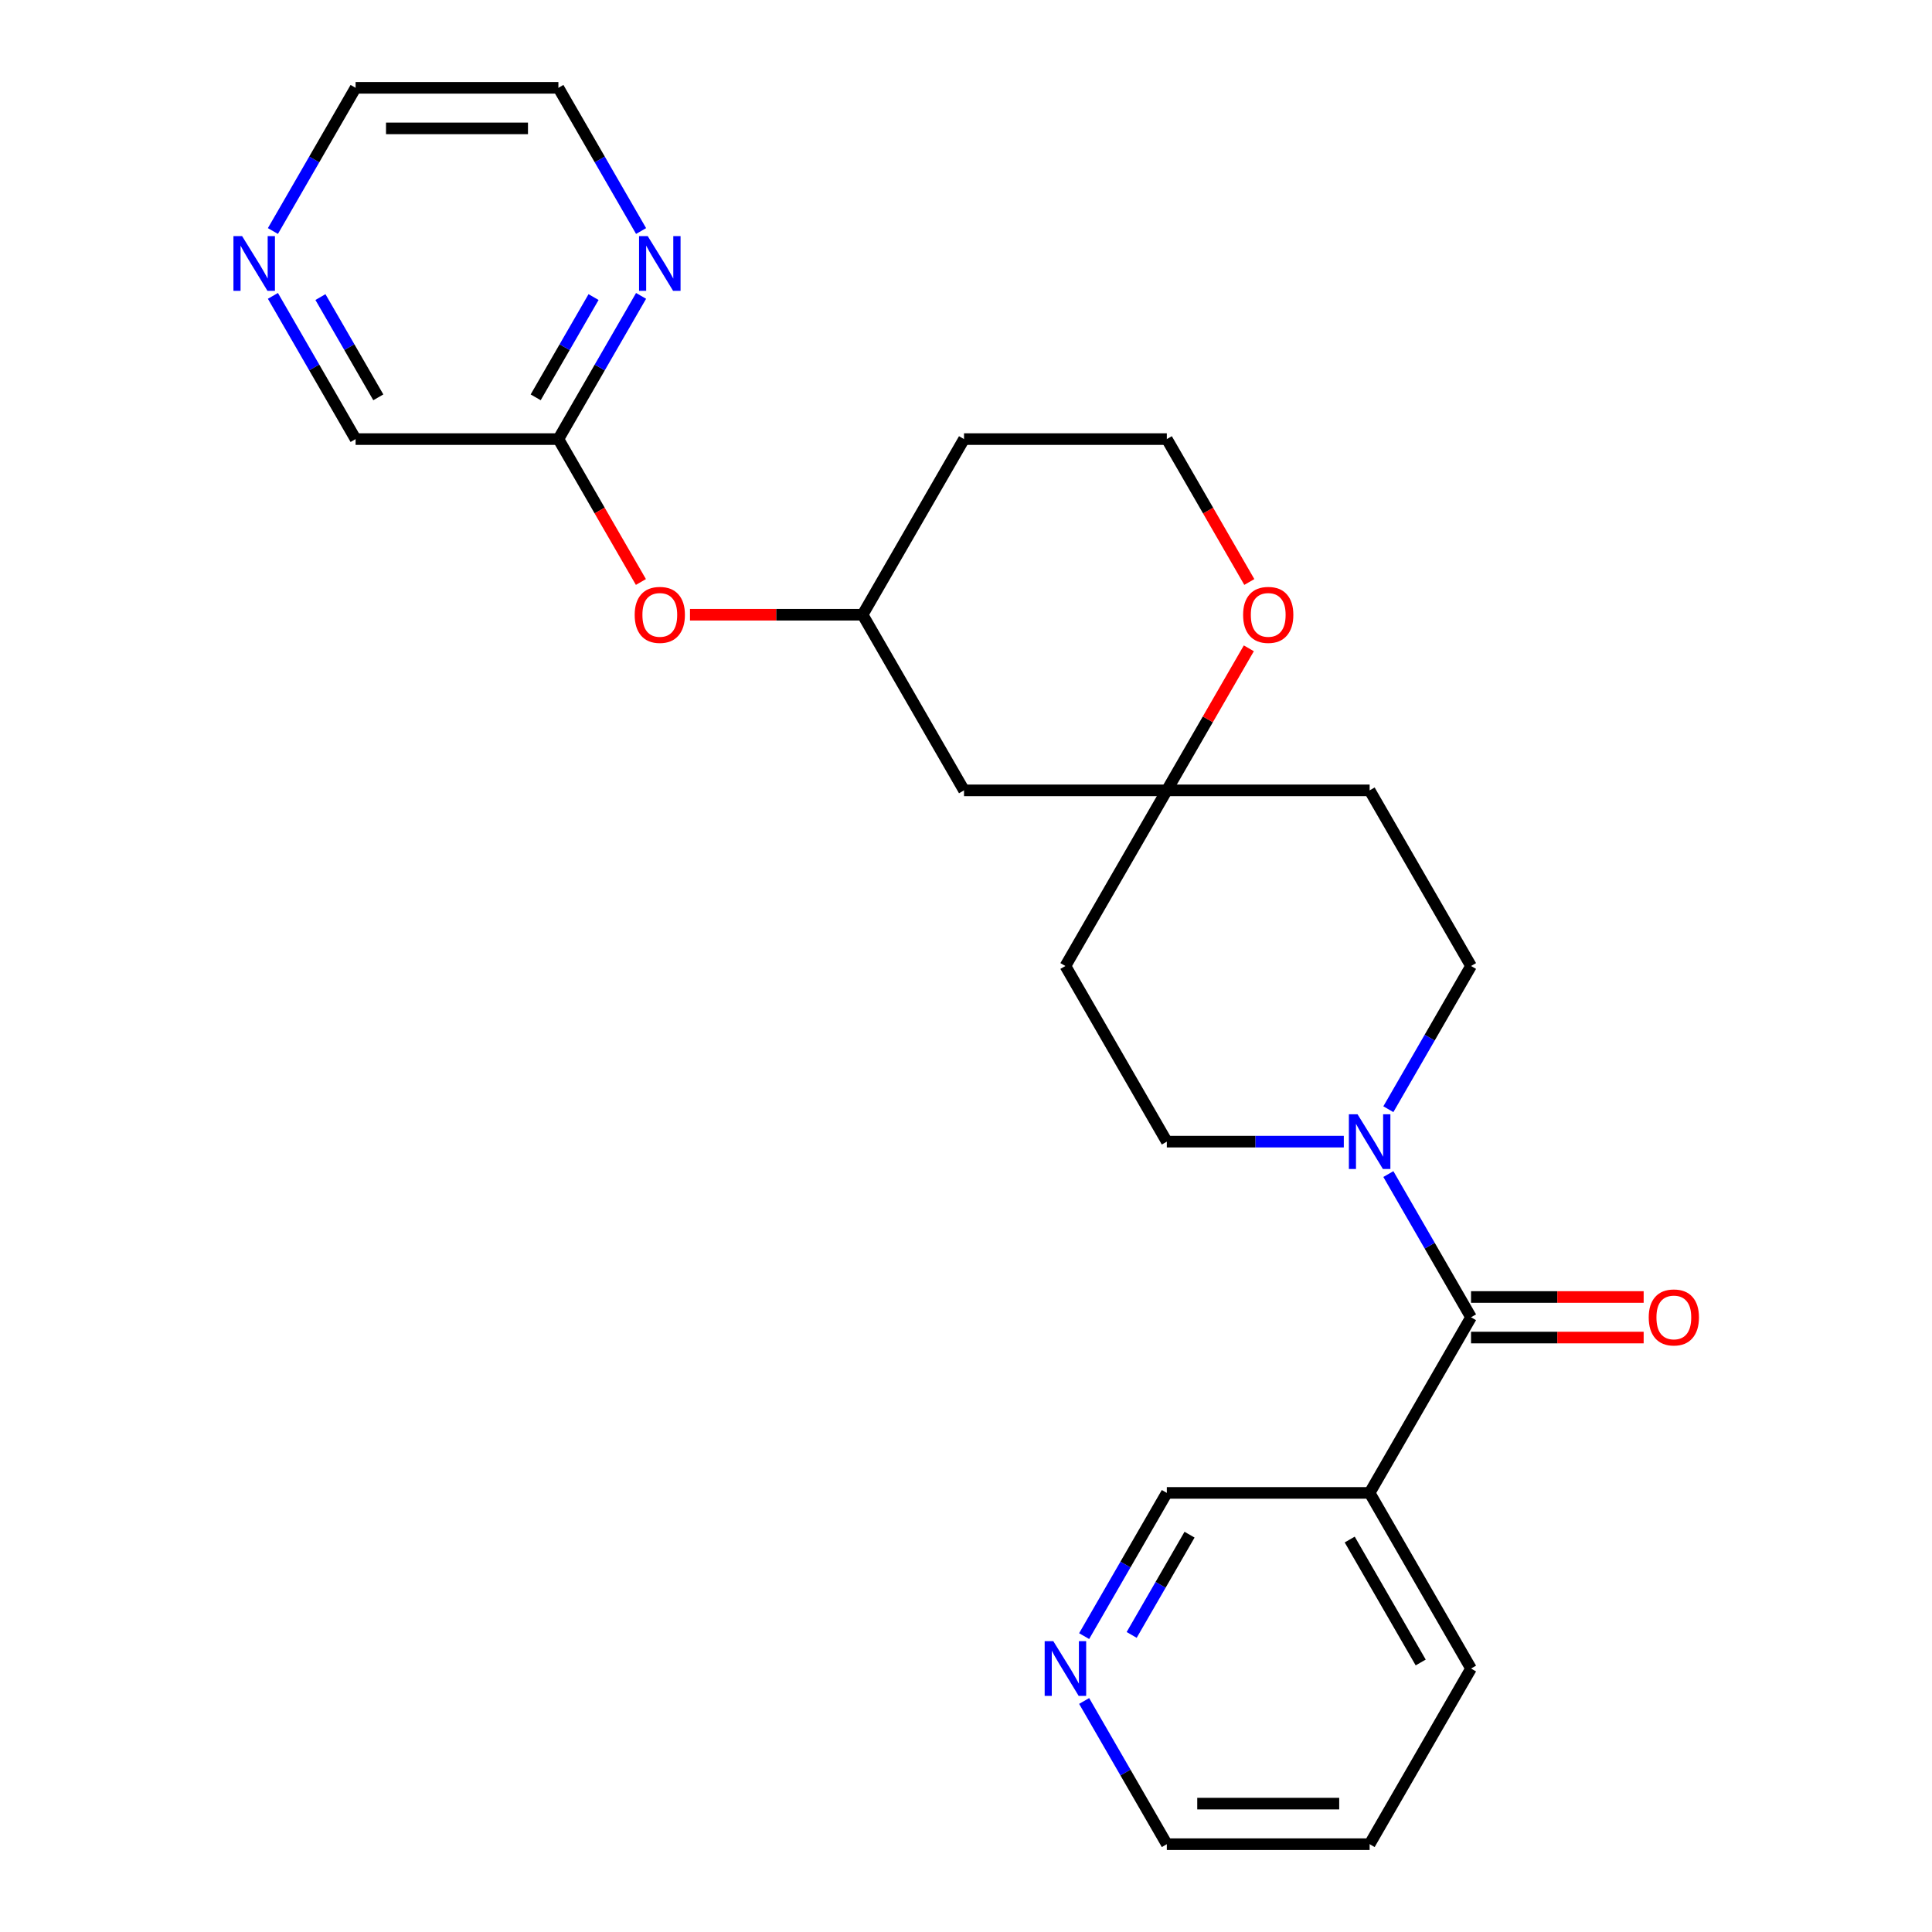 <?xml version='1.0' encoding='iso-8859-1'?>
<svg version='1.1' baseProfile='full'
              xmlns='http://www.w3.org/2000/svg'
                      xmlns:rdkit='http://www.rdkit.org/xml'
                      xmlns:xlink='http://www.w3.org/1999/xlink'
                  xml:space='preserve'
width='1000px' height='1000px' viewBox='0 0 1000 1000'>
<!-- END OF HEADER -->
<rect style='opacity:1.0;fill:#FFFFFF;stroke:none' width='1000' height='1000' x='0' y='0'> </rect>
<path class='bond-0' d='M 761.405,681.818 L 740.007,644.756' style='fill:none;fill-rule:evenodd;stroke:#000000;stroke-width:6px;stroke-linecap:butt;stroke-linejoin:miter;stroke-opacity:1' />
<path class='bond-0' d='M 740.007,644.756 L 718.609,607.693' style='fill:none;fill-rule:evenodd;stroke:#0000FF;stroke-width:6px;stroke-linecap:butt;stroke-linejoin:miter;stroke-opacity:1' />
<path class='bond-1' d='M 761.405,681.818 L 708.918,772.727' style='fill:none;fill-rule:evenodd;stroke:#000000;stroke-width:6px;stroke-linecap:butt;stroke-linejoin:miter;stroke-opacity:1' />
<path class='bond-8' d='M 761.405,692.315 L 806.079,692.315' style='fill:none;fill-rule:evenodd;stroke:#000000;stroke-width:6px;stroke-linecap:butt;stroke-linejoin:miter;stroke-opacity:1' />
<path class='bond-8' d='M 806.079,692.315 L 850.753,692.315' style='fill:none;fill-rule:evenodd;stroke:#FF0000;stroke-width:6px;stroke-linecap:butt;stroke-linejoin:miter;stroke-opacity:1' />
<path class='bond-8' d='M 761.405,671.321 L 806.079,671.321' style='fill:none;fill-rule:evenodd;stroke:#000000;stroke-width:6px;stroke-linecap:butt;stroke-linejoin:miter;stroke-opacity:1' />
<path class='bond-8' d='M 806.079,671.321 L 850.753,671.321' style='fill:none;fill-rule:evenodd;stroke:#FF0000;stroke-width:6px;stroke-linecap:butt;stroke-linejoin:miter;stroke-opacity:1' />
<path class='bond-5' d='M 718.609,574.125 L 740.007,537.062' style='fill:none;fill-rule:evenodd;stroke:#0000FF;stroke-width:6px;stroke-linecap:butt;stroke-linejoin:miter;stroke-opacity:1' />
<path class='bond-5' d='M 740.007,537.062 L 761.405,500' style='fill:none;fill-rule:evenodd;stroke:#000000;stroke-width:6px;stroke-linecap:butt;stroke-linejoin:miter;stroke-opacity:1' />
<path class='bond-6' d='M 695.554,590.909 L 649.75,590.909' style='fill:none;fill-rule:evenodd;stroke:#0000FF;stroke-width:6px;stroke-linecap:butt;stroke-linejoin:miter;stroke-opacity:1' />
<path class='bond-6' d='M 649.75,590.909 L 603.946,590.909' style='fill:none;fill-rule:evenodd;stroke:#000000;stroke-width:6px;stroke-linecap:butt;stroke-linejoin:miter;stroke-opacity:1' />
<path class='bond-16' d='M 708.918,772.727 L 603.946,772.727' style='fill:none;fill-rule:evenodd;stroke:#000000;stroke-width:6px;stroke-linecap:butt;stroke-linejoin:miter;stroke-opacity:1' />
<path class='bond-20' d='M 708.918,772.727 L 761.405,863.636' style='fill:none;fill-rule:evenodd;stroke:#000000;stroke-width:6px;stroke-linecap:butt;stroke-linejoin:miter;stroke-opacity:1' />
<path class='bond-20' d='M 698.609,796.861 L 735.35,860.497' style='fill:none;fill-rule:evenodd;stroke:#000000;stroke-width:6px;stroke-linecap:butt;stroke-linejoin:miter;stroke-opacity:1' />
<path class='bond-2' d='M 603.946,409.091 L 551.459,500' style='fill:none;fill-rule:evenodd;stroke:#000000;stroke-width:6px;stroke-linecap:butt;stroke-linejoin:miter;stroke-opacity:1' />
<path class='bond-7' d='M 603.946,409.091 L 625.17,372.329' style='fill:none;fill-rule:evenodd;stroke:#000000;stroke-width:6px;stroke-linecap:butt;stroke-linejoin:miter;stroke-opacity:1' />
<path class='bond-7' d='M 625.17,372.329 L 646.395,335.566' style='fill:none;fill-rule:evenodd;stroke:#FF0000;stroke-width:6px;stroke-linecap:butt;stroke-linejoin:miter;stroke-opacity:1' />
<path class='bond-9' d='M 603.946,409.091 L 498.973,409.091' style='fill:none;fill-rule:evenodd;stroke:#000000;stroke-width:6px;stroke-linecap:butt;stroke-linejoin:miter;stroke-opacity:1' />
<path class='bond-25' d='M 603.946,409.091 L 708.918,409.091' style='fill:none;fill-rule:evenodd;stroke:#000000;stroke-width:6px;stroke-linecap:butt;stroke-linejoin:miter;stroke-opacity:1' />
<path class='bond-3' d='M 289.027,227.273 L 310.379,264.255' style='fill:none;fill-rule:evenodd;stroke:#000000;stroke-width:6px;stroke-linecap:butt;stroke-linejoin:miter;stroke-opacity:1' />
<path class='bond-3' d='M 310.379,264.255 L 331.731,301.237' style='fill:none;fill-rule:evenodd;stroke:#FF0000;stroke-width:6px;stroke-linecap:butt;stroke-linejoin:miter;stroke-opacity:1' />
<path class='bond-4' d='M 289.027,227.273 L 310.425,190.21' style='fill:none;fill-rule:evenodd;stroke:#000000;stroke-width:6px;stroke-linecap:butt;stroke-linejoin:miter;stroke-opacity:1' />
<path class='bond-4' d='M 310.425,190.21 L 331.823,153.148' style='fill:none;fill-rule:evenodd;stroke:#0000FF;stroke-width:6px;stroke-linecap:butt;stroke-linejoin:miter;stroke-opacity:1' />
<path class='bond-4' d='M 277.265,205.657 L 292.243,179.713' style='fill:none;fill-rule:evenodd;stroke:#000000;stroke-width:6px;stroke-linecap:butt;stroke-linejoin:miter;stroke-opacity:1' />
<path class='bond-4' d='M 292.243,179.713 L 307.222,153.769' style='fill:none;fill-rule:evenodd;stroke:#0000FF;stroke-width:6px;stroke-linecap:butt;stroke-linejoin:miter;stroke-opacity:1' />
<path class='bond-19' d='M 289.027,227.273 L 184.054,227.273' style='fill:none;fill-rule:evenodd;stroke:#000000;stroke-width:6px;stroke-linecap:butt;stroke-linejoin:miter;stroke-opacity:1' />
<path class='bond-21' d='M 331.823,119.579 L 310.425,82.517' style='fill:none;fill-rule:evenodd;stroke:#0000FF;stroke-width:6px;stroke-linecap:butt;stroke-linejoin:miter;stroke-opacity:1' />
<path class='bond-21' d='M 310.425,82.517 L 289.027,45.455' style='fill:none;fill-rule:evenodd;stroke:#000000;stroke-width:6px;stroke-linecap:butt;stroke-linejoin:miter;stroke-opacity:1' />
<path class='bond-10' d='M 761.405,500 L 708.918,409.091' style='fill:none;fill-rule:evenodd;stroke:#000000;stroke-width:6px;stroke-linecap:butt;stroke-linejoin:miter;stroke-opacity:1' />
<path class='bond-11' d='M 603.946,590.909 L 551.459,500' style='fill:none;fill-rule:evenodd;stroke:#000000;stroke-width:6px;stroke-linecap:butt;stroke-linejoin:miter;stroke-opacity:1' />
<path class='bond-17' d='M 646.649,301.237 L 625.297,264.255' style='fill:none;fill-rule:evenodd;stroke:#FF0000;stroke-width:6px;stroke-linecap:butt;stroke-linejoin:miter;stroke-opacity:1' />
<path class='bond-17' d='M 625.297,264.255 L 603.946,227.273' style='fill:none;fill-rule:evenodd;stroke:#000000;stroke-width:6px;stroke-linecap:butt;stroke-linejoin:miter;stroke-opacity:1' />
<path class='bond-15' d='M 498.973,409.091 L 446.486,318.182' style='fill:none;fill-rule:evenodd;stroke:#000000;stroke-width:6px;stroke-linecap:butt;stroke-linejoin:miter;stroke-opacity:1' />
<path class='bond-12' d='M 357.138,318.182 L 401.812,318.182' style='fill:none;fill-rule:evenodd;stroke:#FF0000;stroke-width:6px;stroke-linecap:butt;stroke-linejoin:miter;stroke-opacity:1' />
<path class='bond-12' d='M 401.812,318.182 L 446.486,318.182' style='fill:none;fill-rule:evenodd;stroke:#000000;stroke-width:6px;stroke-linecap:butt;stroke-linejoin:miter;stroke-opacity:1' />
<path class='bond-13' d='M 561.15,846.852 L 582.548,809.79' style='fill:none;fill-rule:evenodd;stroke:#0000FF;stroke-width:6px;stroke-linecap:butt;stroke-linejoin:miter;stroke-opacity:1' />
<path class='bond-13' d='M 582.548,809.79 L 603.946,772.727' style='fill:none;fill-rule:evenodd;stroke:#000000;stroke-width:6px;stroke-linecap:butt;stroke-linejoin:miter;stroke-opacity:1' />
<path class='bond-13' d='M 585.751,846.231 L 600.729,820.287' style='fill:none;fill-rule:evenodd;stroke:#0000FF;stroke-width:6px;stroke-linecap:butt;stroke-linejoin:miter;stroke-opacity:1' />
<path class='bond-13' d='M 600.729,820.287 L 615.708,794.343' style='fill:none;fill-rule:evenodd;stroke:#000000;stroke-width:6px;stroke-linecap:butt;stroke-linejoin:miter;stroke-opacity:1' />
<path class='bond-26' d='M 561.15,880.421 L 582.548,917.483' style='fill:none;fill-rule:evenodd;stroke:#0000FF;stroke-width:6px;stroke-linecap:butt;stroke-linejoin:miter;stroke-opacity:1' />
<path class='bond-26' d='M 582.548,917.483 L 603.946,954.545' style='fill:none;fill-rule:evenodd;stroke:#000000;stroke-width:6px;stroke-linecap:butt;stroke-linejoin:miter;stroke-opacity:1' />
<path class='bond-14' d='M 141.258,153.148 L 162.656,190.21' style='fill:none;fill-rule:evenodd;stroke:#0000FF;stroke-width:6px;stroke-linecap:butt;stroke-linejoin:miter;stroke-opacity:1' />
<path class='bond-14' d='M 162.656,190.21 L 184.054,227.273' style='fill:none;fill-rule:evenodd;stroke:#000000;stroke-width:6px;stroke-linecap:butt;stroke-linejoin:miter;stroke-opacity:1' />
<path class='bond-14' d='M 165.86,153.769 L 180.838,179.713' style='fill:none;fill-rule:evenodd;stroke:#0000FF;stroke-width:6px;stroke-linecap:butt;stroke-linejoin:miter;stroke-opacity:1' />
<path class='bond-14' d='M 180.838,179.713 L 195.817,205.657' style='fill:none;fill-rule:evenodd;stroke:#000000;stroke-width:6px;stroke-linecap:butt;stroke-linejoin:miter;stroke-opacity:1' />
<path class='bond-22' d='M 141.258,119.579 L 162.656,82.517' style='fill:none;fill-rule:evenodd;stroke:#0000FF;stroke-width:6px;stroke-linecap:butt;stroke-linejoin:miter;stroke-opacity:1' />
<path class='bond-22' d='M 162.656,82.517 L 184.054,45.455' style='fill:none;fill-rule:evenodd;stroke:#000000;stroke-width:6px;stroke-linecap:butt;stroke-linejoin:miter;stroke-opacity:1' />
<path class='bond-18' d='M 446.486,318.182 L 498.973,227.273' style='fill:none;fill-rule:evenodd;stroke:#000000;stroke-width:6px;stroke-linecap:butt;stroke-linejoin:miter;stroke-opacity:1' />
<path class='bond-27' d='M 603.946,227.273 L 498.973,227.273' style='fill:none;fill-rule:evenodd;stroke:#000000;stroke-width:6px;stroke-linecap:butt;stroke-linejoin:miter;stroke-opacity:1' />
<path class='bond-24' d='M 761.405,863.636 L 708.918,954.545' style='fill:none;fill-rule:evenodd;stroke:#000000;stroke-width:6px;stroke-linecap:butt;stroke-linejoin:miter;stroke-opacity:1' />
<path class='bond-28' d='M 289.027,45.455 L 184.054,45.455' style='fill:none;fill-rule:evenodd;stroke:#000000;stroke-width:6px;stroke-linecap:butt;stroke-linejoin:miter;stroke-opacity:1' />
<path class='bond-28' d='M 273.281,66.449 L 199.8,66.449' style='fill:none;fill-rule:evenodd;stroke:#000000;stroke-width:6px;stroke-linecap:butt;stroke-linejoin:miter;stroke-opacity:1' />
<path class='bond-23' d='M 603.946,954.545 L 708.918,954.545' style='fill:none;fill-rule:evenodd;stroke:#000000;stroke-width:6px;stroke-linecap:butt;stroke-linejoin:miter;stroke-opacity:1' />
<path class='bond-23' d='M 619.691,933.551 L 693.172,933.551' style='fill:none;fill-rule:evenodd;stroke:#000000;stroke-width:6px;stroke-linecap:butt;stroke-linejoin:miter;stroke-opacity:1' />
<path  class='atom-1' d='M 702.658 576.749
L 711.938 591.749
Q 712.858 593.229, 714.338 595.909
Q 715.818 598.589, 715.898 598.749
L 715.898 576.749
L 719.658 576.749
L 719.658 605.069
L 715.778 605.069
L 705.818 588.669
Q 704.658 586.749, 703.418 584.549
Q 702.218 582.349, 701.858 581.669
L 701.858 605.069
L 698.178 605.069
L 698.178 576.749
L 702.658 576.749
' fill='#0000FF'/>
<path  class='atom-5' d='M 335.254 122.204
L 344.534 137.204
Q 345.454 138.684, 346.934 141.364
Q 348.414 144.044, 348.494 144.204
L 348.494 122.204
L 352.254 122.204
L 352.254 150.524
L 348.374 150.524
L 338.414 134.124
Q 337.254 132.204, 336.014 130.004
Q 334.814 127.804, 334.454 127.124
L 334.454 150.524
L 330.774 150.524
L 330.774 122.204
L 335.254 122.204
' fill='#0000FF'/>
<path  class='atom-8' d='M 643.432 318.262
Q 643.432 311.462, 646.792 307.662
Q 650.152 303.862, 656.432 303.862
Q 662.712 303.862, 666.072 307.662
Q 669.432 311.462, 669.432 318.262
Q 669.432 325.142, 666.032 329.062
Q 662.632 332.942, 656.432 332.942
Q 650.192 332.942, 646.792 329.062
Q 643.432 325.182, 643.432 318.262
M 656.432 329.742
Q 660.752 329.742, 663.072 326.862
Q 665.432 323.942, 665.432 318.262
Q 665.432 312.702, 663.072 309.902
Q 660.752 307.062, 656.432 307.062
Q 652.112 307.062, 649.752 309.862
Q 647.432 312.662, 647.432 318.262
Q 647.432 323.982, 649.752 326.862
Q 652.112 329.742, 656.432 329.742
' fill='#FF0000'/>
<path  class='atom-9' d='M 853.377 681.898
Q 853.377 675.098, 856.737 671.298
Q 860.097 667.498, 866.377 667.498
Q 872.657 667.498, 876.017 671.298
Q 879.377 675.098, 879.377 681.898
Q 879.377 688.778, 875.977 692.698
Q 872.577 696.578, 866.377 696.578
Q 860.137 696.578, 856.737 692.698
Q 853.377 688.818, 853.377 681.898
M 866.377 693.378
Q 870.697 693.378, 873.017 690.498
Q 875.377 687.578, 875.377 681.898
Q 875.377 676.338, 873.017 673.538
Q 870.697 670.698, 866.377 670.698
Q 862.057 670.698, 859.697 673.498
Q 857.377 676.298, 857.377 681.898
Q 857.377 687.618, 859.697 690.498
Q 862.057 693.378, 866.377 693.378
' fill='#FF0000'/>
<path  class='atom-13' d='M 328.514 318.262
Q 328.514 311.462, 331.874 307.662
Q 335.234 303.862, 341.514 303.862
Q 347.794 303.862, 351.154 307.662
Q 354.514 311.462, 354.514 318.262
Q 354.514 325.142, 351.114 329.062
Q 347.714 332.942, 341.514 332.942
Q 335.274 332.942, 331.874 329.062
Q 328.514 325.182, 328.514 318.262
M 341.514 329.742
Q 345.834 329.742, 348.154 326.862
Q 350.514 323.942, 350.514 318.262
Q 350.514 312.702, 348.154 309.902
Q 345.834 307.062, 341.514 307.062
Q 337.194 307.062, 334.834 309.862
Q 332.514 312.662, 332.514 318.262
Q 332.514 323.982, 334.834 326.862
Q 337.194 329.742, 341.514 329.742
' fill='#FF0000'/>
<path  class='atom-14' d='M 545.199 849.476
L 554.479 864.476
Q 555.399 865.956, 556.879 868.636
Q 558.359 871.316, 558.439 871.476
L 558.439 849.476
L 562.199 849.476
L 562.199 877.796
L 558.319 877.796
L 548.359 861.396
Q 547.199 859.476, 545.959 857.276
Q 544.759 855.076, 544.399 854.396
L 544.399 877.796
L 540.719 877.796
L 540.719 849.476
L 545.199 849.476
' fill='#0000FF'/>
<path  class='atom-15' d='M 125.308 122.204
L 134.588 137.204
Q 135.508 138.684, 136.988 141.364
Q 138.468 144.044, 138.548 144.204
L 138.548 122.204
L 142.308 122.204
L 142.308 150.524
L 138.428 150.524
L 128.468 134.124
Q 127.308 132.204, 126.068 130.004
Q 124.868 127.804, 124.508 127.124
L 124.508 150.524
L 120.828 150.524
L 120.828 122.204
L 125.308 122.204
' fill='#0000FF'/>
</svg>
